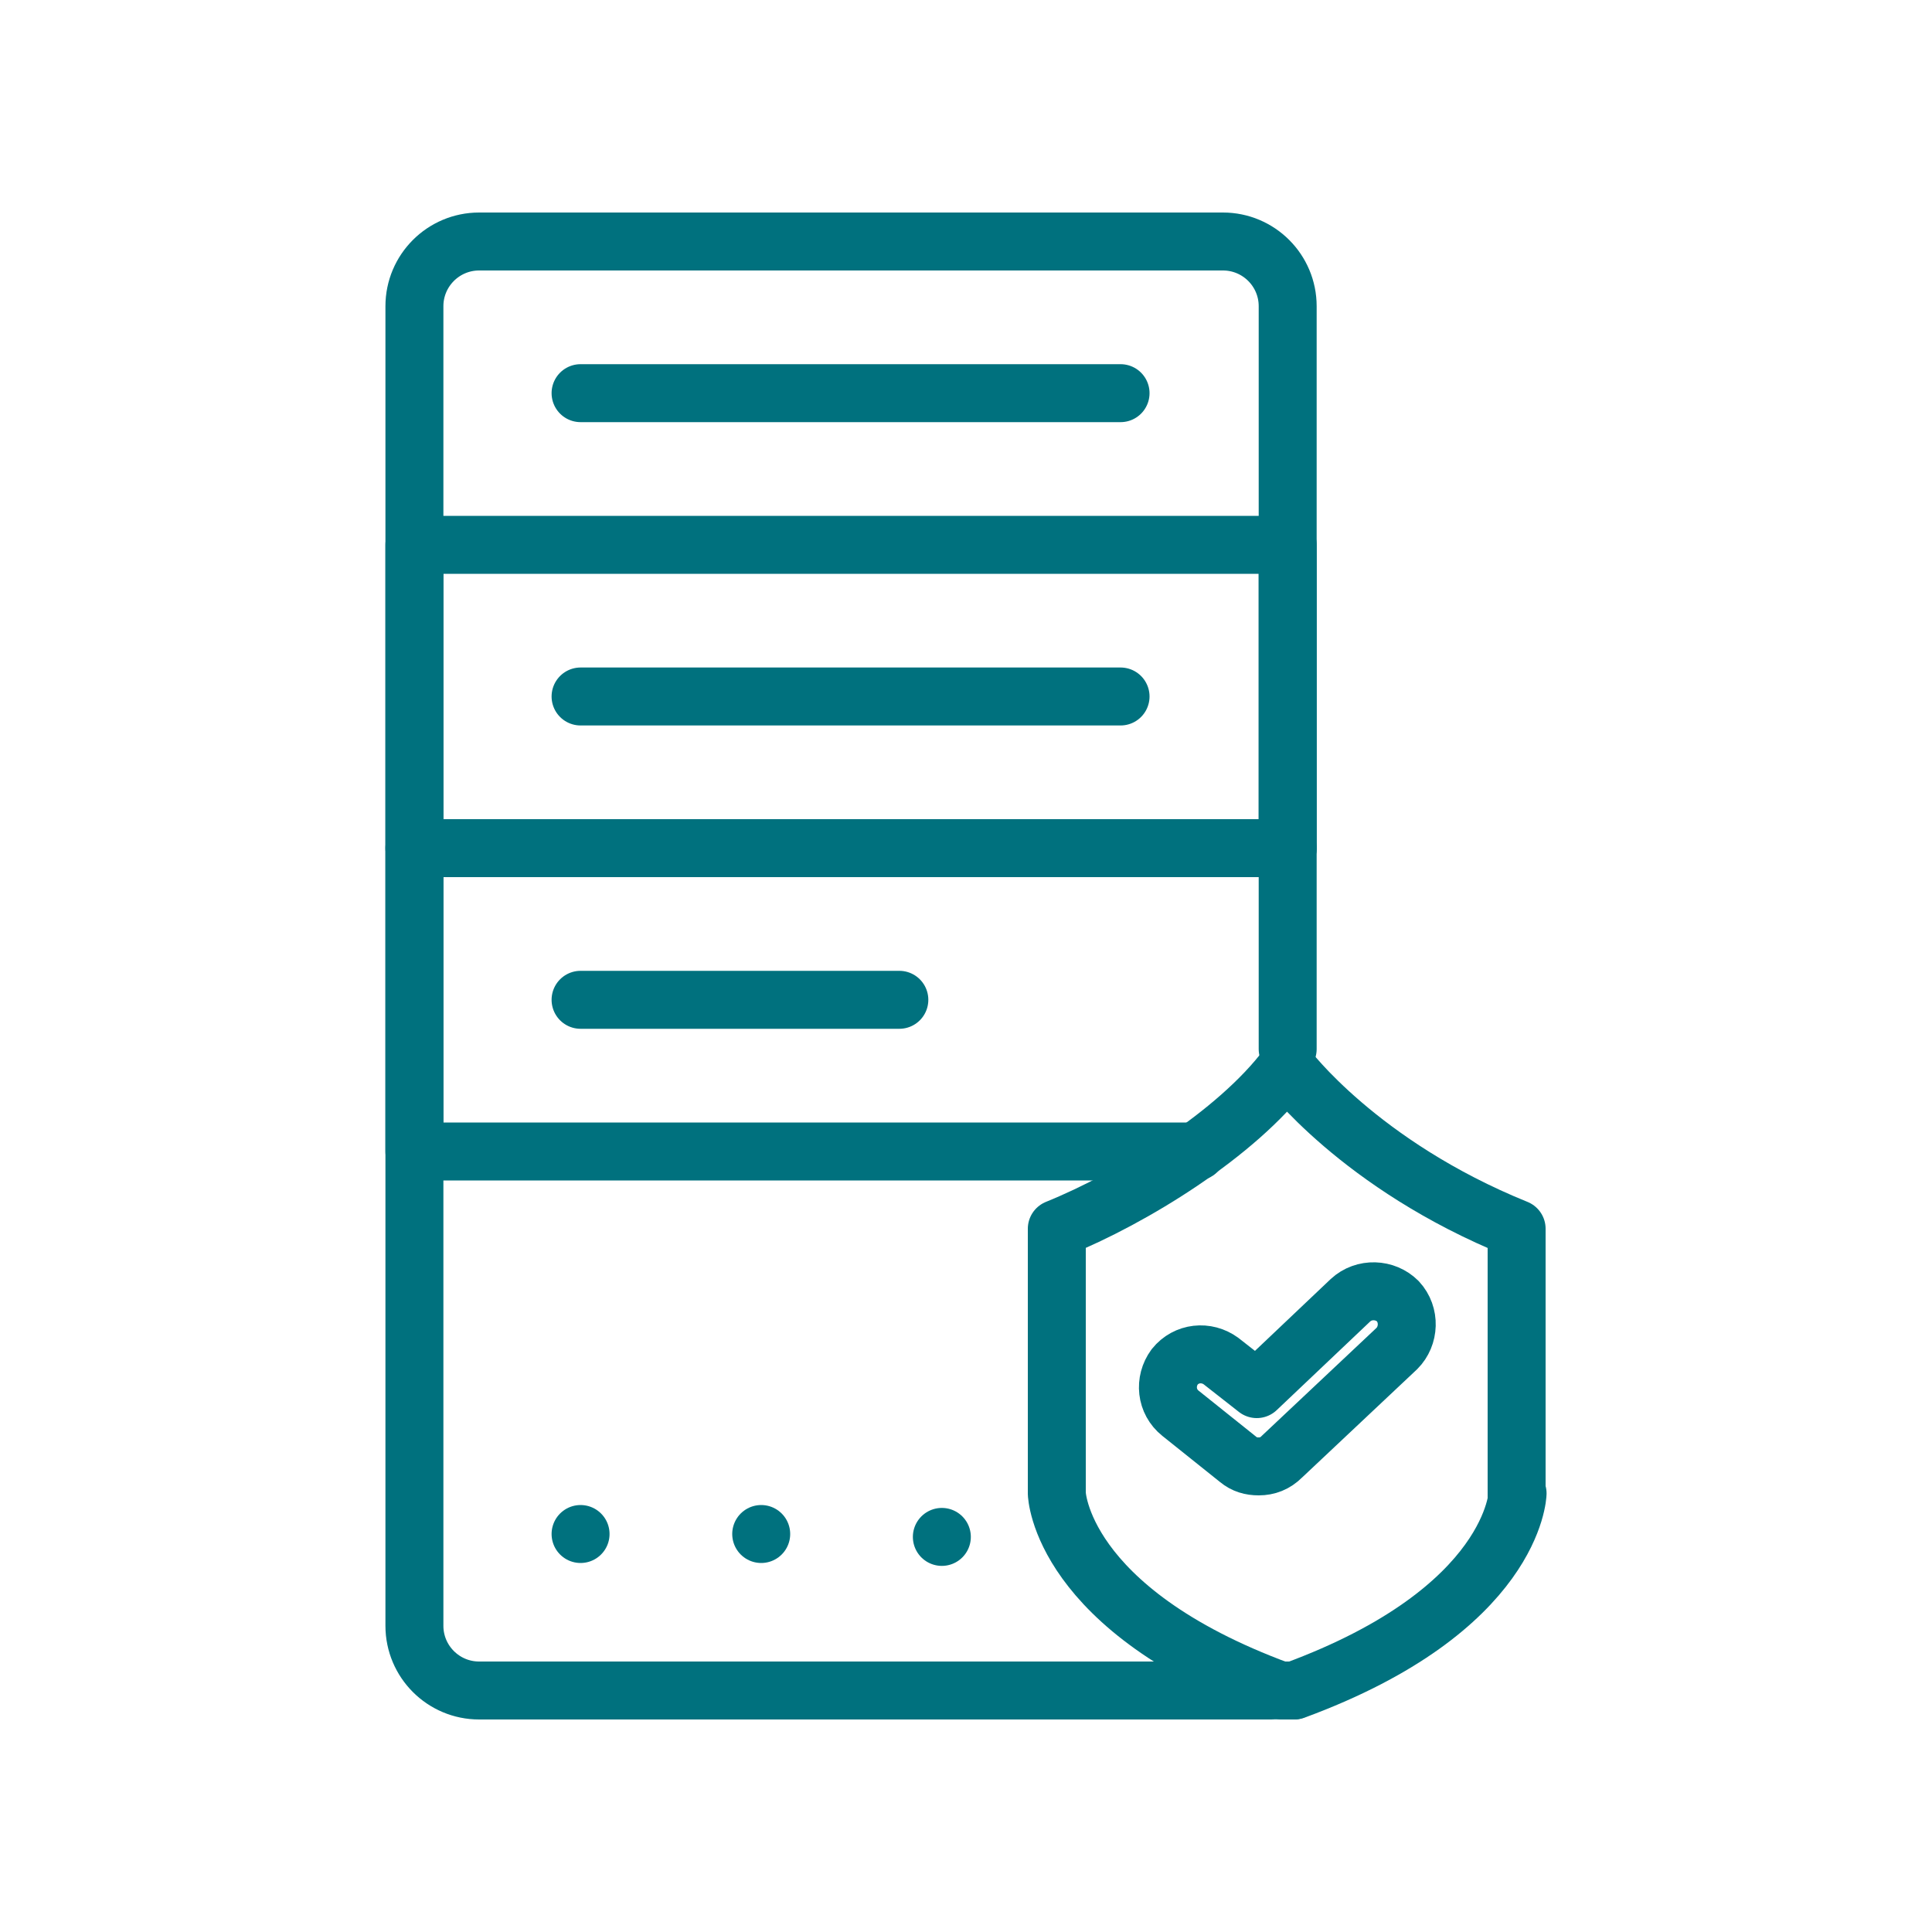 <?xml version="1.0" encoding="utf-8"?>
<!-- Generator: Adobe Illustrator 22.0.0, SVG Export Plug-In . SVG Version: 6.00 Build 0)  -->
<svg version="1.1" id="Layer_1" xmlns="http://www.w3.org/2000/svg" xmlns:xlink="http://www.w3.org/1999/xlink" x="0px" y="0px"
	 viewBox="0 0 200 200" style="enable-background:new 0 0 200 200;" xml:space="preserve">
<style type="text/css">
	.st0{fill:none;stroke:#00717E;stroke-width:6;stroke-linecap:round;stroke-linejoin:round;stroke-miterlimit:10;}
	.st1{fill:none;stroke:#00717E;stroke-width:4;stroke-linecap:round;stroke-linejoin:round;stroke-miterlimit:10;}
	.st2{fill:none;stroke:#00717E;stroke-width:4;stroke-linecap:round;stroke-linejoin:round;}
	.st3{fill:none;stroke:#00717E;stroke-width:4;stroke-linecap:round;stroke-linejoin:round;stroke-dasharray:31.34,6.268;}
</style>
<g>
	<g>
		<rect x="42.9" y="56.4" class="st0" width="90.4" height="31.4"/>
		<polyline class="st0" points="123.9,119.2 42.9,119.2 42.9,87.8 133.3,87.8 		"/>
		<path class="st0" d="M131.6,175h-82c-3.7,0-6.7-3-6.7-6.7V31.7c0-3.7,3-6.7,6.7-6.7h77c3.7,0,6.7,3,6.7,6.7v76.9"/>
		<line class="st0" x1="60.1" y1="40.7" x2="116" y2="40.7"/>
		<line class="st0" x1="60.1" y1="72.1" x2="116" y2="72.1"/>
		<line class="st0" x1="60.1" y1="103.5" x2="93.1" y2="103.5"/>
		<g>
			<line class="st0" x1="60.1" y1="158.8" x2="60.1" y2="158.8"/>
			<g>
				<line class="st0" x1="78.8" y1="158.8" x2="78.8" y2="158.8"/>
				<line class="st0" x1="97.5" y1="159.1" x2="97.5" y2="159.1"/>
			</g>
		</g>
	</g>
	<g>
		<g>
			<path class="st0" d="M133.9,175h-1.4c-22.8-8.4-23.1-20.4-23.1-20.4v-27.4c7.9-3.2,18.6-9.8,23.8-16.7c0,0,7.5,10.1,23.8,16.7
				v27.7"/>
			<path class="st0" d="M157.1,154.6c0,0-0.3,12-23.1,20.4"/>
		</g>
		<path class="st0" d="M130.3,151.8c-0.8,0-1.5-0.2-2.1-0.7l-6-4.8c-1.5-1.2-1.7-3.3-0.6-4.8c1.2-1.5,3.3-1.7,4.8-0.6l3.7,2.9
			l9.7-9.2c1.4-1.3,3.6-1.2,4.9,0.1c1.3,1.4,1.2,3.6-0.1,4.9l-11.9,11.2C132,151.5,131.2,151.8,130.3,151.8z"/>
	</g>
</g>
</svg>
